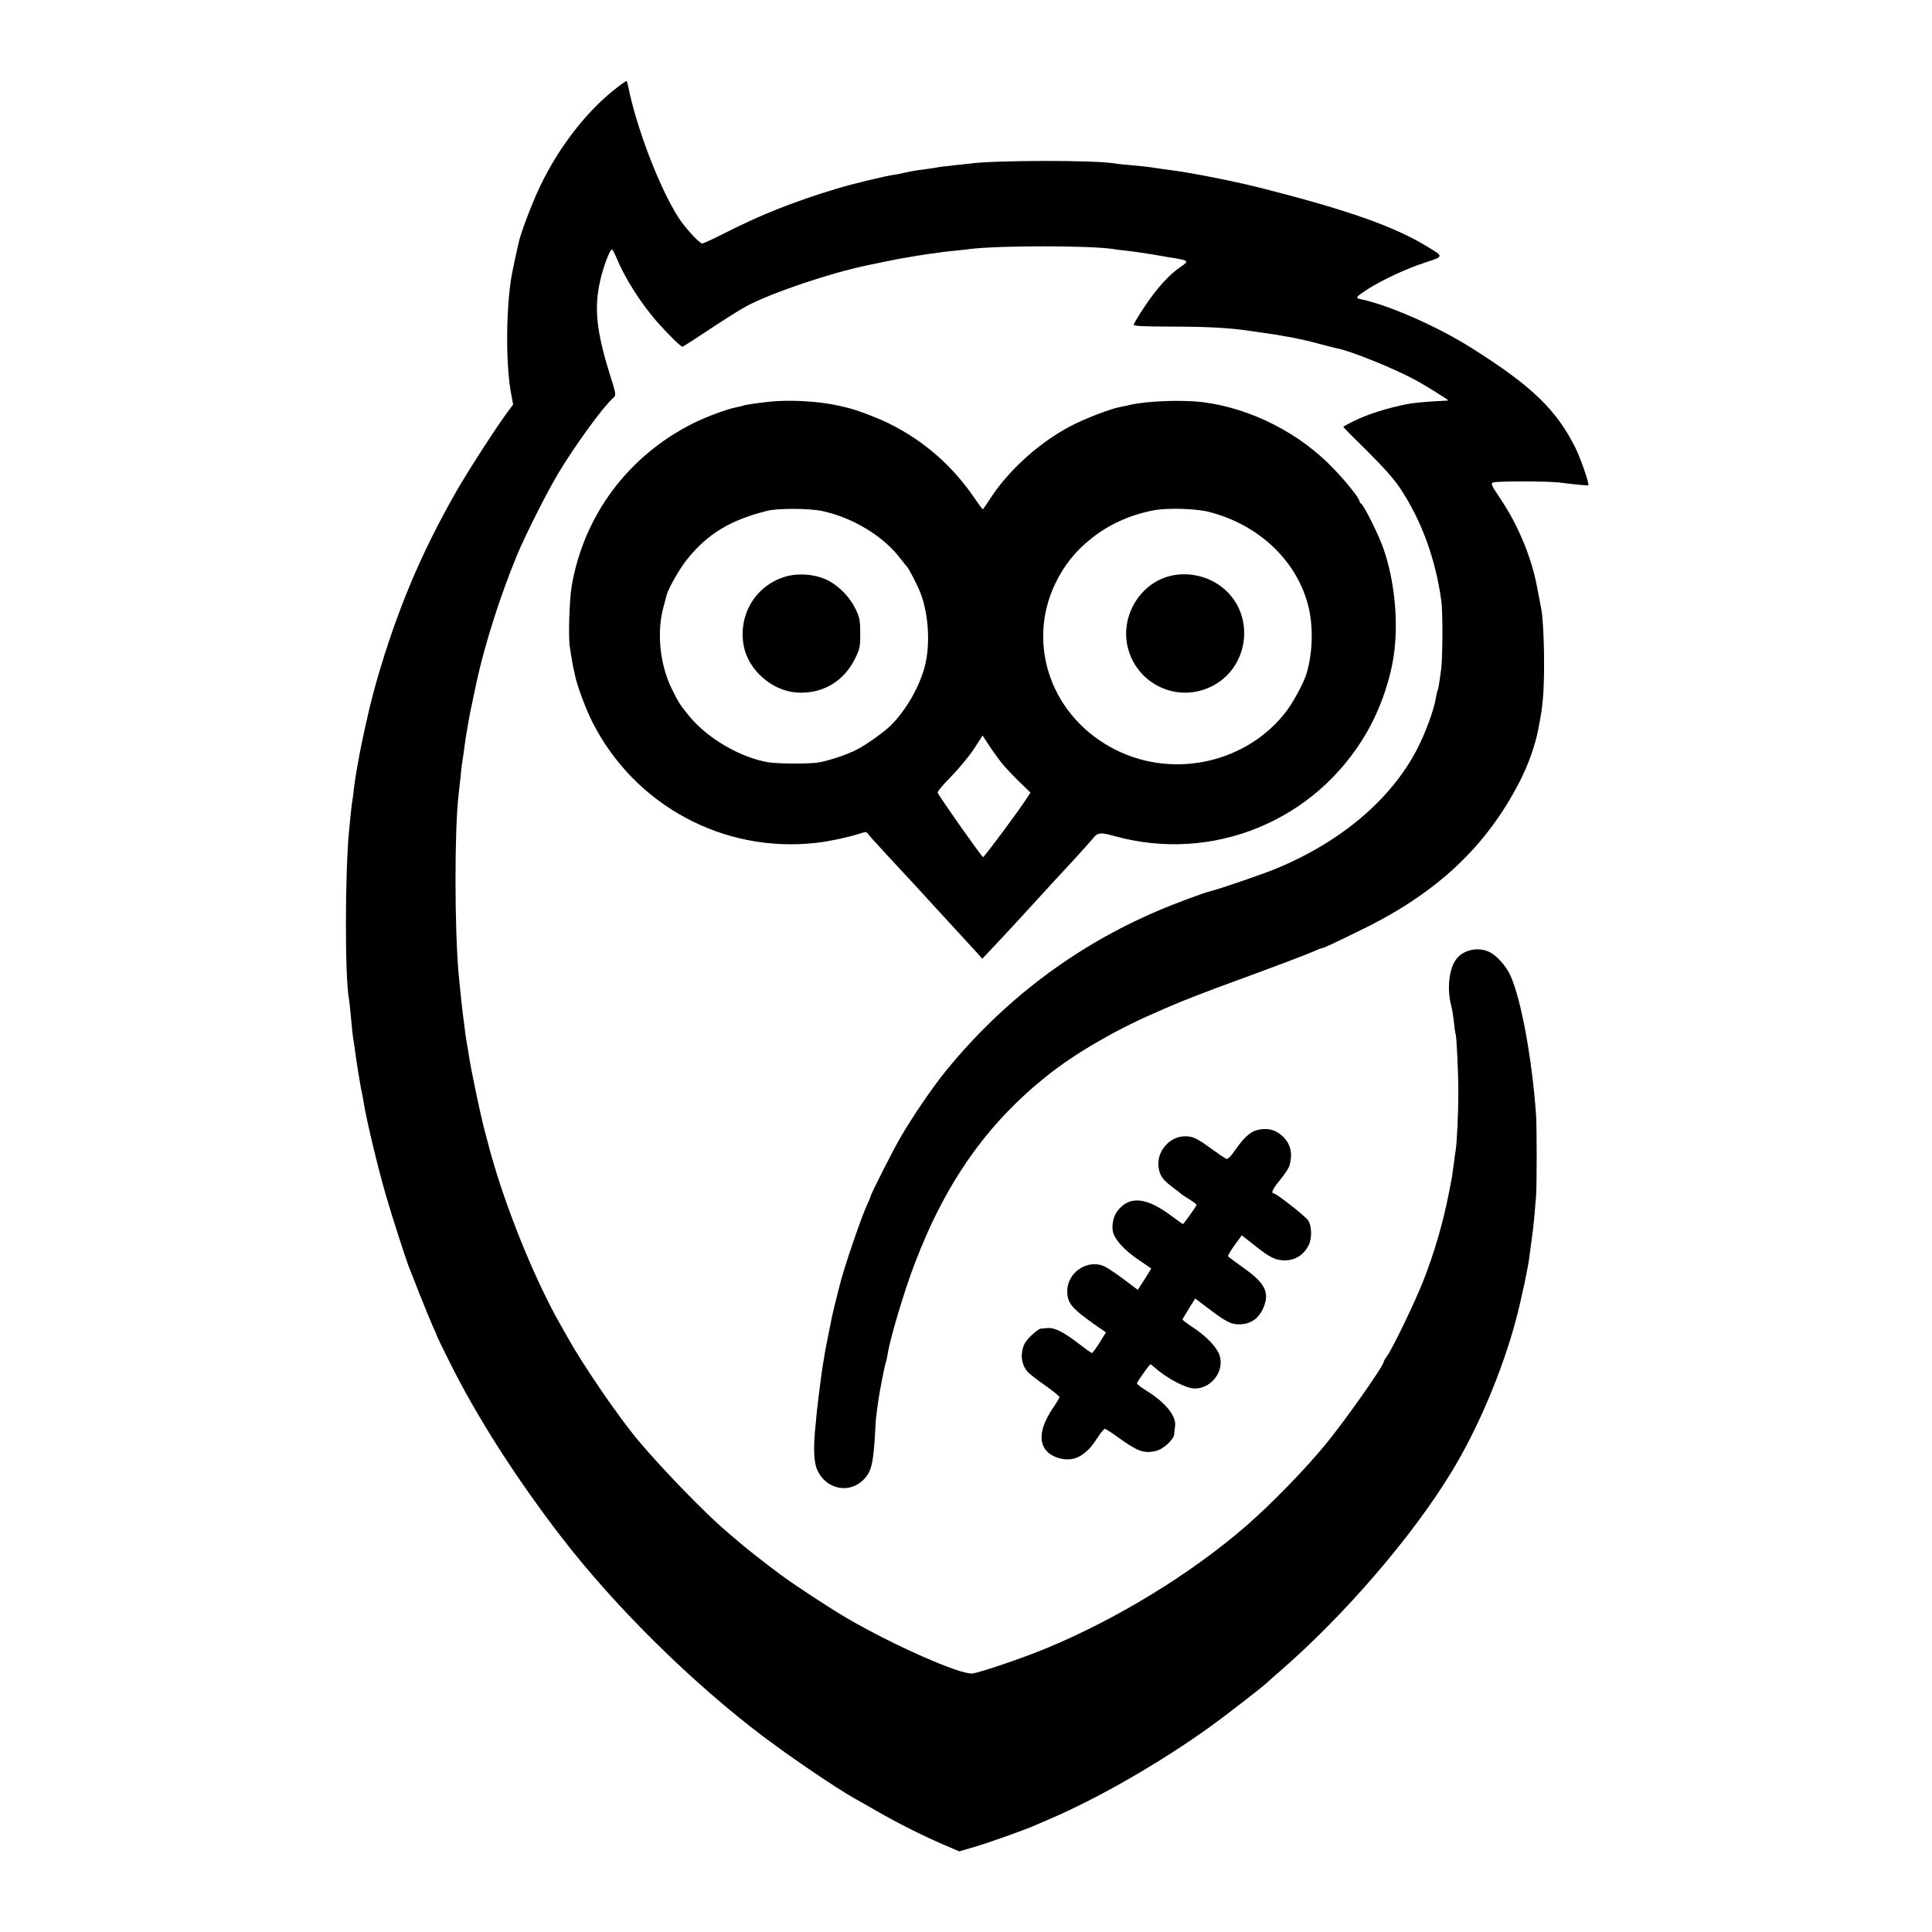 <?xml version="1.0" standalone="no"?>
<!DOCTYPE svg PUBLIC "-//W3C//DTD SVG 20010904//EN"
 "http://www.w3.org/TR/2001/REC-SVG-20010904/DTD/svg10.dtd">
<svg version="1.0" xmlns="http://www.w3.org/2000/svg"
 width="1198pt" height="1198pt" viewBox="0 0 1198 1198"
 preserveAspectRatio="xMidYMid meet">
<g transform="translate(0,1198) scale(0.1,-0.1)"
fill="#000000" stroke="none">
<path d="M3834 11443 c-186 -140 -364 -366 -485 -618 -48 -100 -120 -288 -134
-354 -32 -143 -44 -204 -49 -241 -30 -222 -28 -534 5 -700 l11 -58 -42 -57
c-69 -94 -242 -362 -312 -485 -219 -383 -368 -740 -493 -1174 -57 -199 -124
-520 -141 -671 -2 -22 -6 -53 -9 -70 -5 -29 -9 -70 -20 -180 -26 -265 -27
-916 -1 -1050 2 -11 7 -56 11 -100 7 -82 12 -130 20 -175 2 -14 7 -45 10 -70
3 -25 10 -70 15 -100 5 -30 12 -71 15 -90 3 -19 8 -42 10 -50 2 -8 6 -31 9
-50 15 -99 84 -391 137 -575 38 -133 130 -417 148 -460 5 -11 32 -81 61 -155
29 -74 66 -163 81 -198 16 -34 29 -65 29 -67 0 -3 35 -76 79 -163 171 -344
414 -722 695 -1087 337 -436 809 -901 1253 -1236 183 -137 438 -310 564 -382
24 -13 87 -49 139 -79 133 -76 277 -148 401 -202 l107 -46 86 25 c93 27 315
106 381 135 22 10 65 28 95 41 304 130 698 357 1008 582 106 77 324 247 342
266 3 4 39 35 80 71 399 346 822 838 1064 1238 163 269 311 620 396 937 33
124 76 327 84 395 3 25 8 62 11 83 11 79 14 104 20 172 3 39 8 93 10 120 5 58
5 426 0 500 -24 345 -93 723 -160 868 -25 55 -82 120 -126 142 -68 36 -162 17
-207 -40 -47 -60 -61 -185 -33 -292 6 -21 13 -67 17 -103 3 -36 8 -68 10 -71
6 -11 18 -255 17 -374 0 -114 -9 -309 -17 -351 -2 -10 -7 -46 -11 -79 -4 -32
-9 -68 -11 -80 -2 -11 -10 -54 -18 -95 -37 -190 -92 -381 -163 -559 -49 -125
-187 -411 -222 -460 -12 -16 -21 -32 -21 -36 0 -24 -234 -357 -359 -510 -127
-155 -341 -375 -496 -509 -340 -295 -800 -576 -1235 -756 -152 -63 -412 -151
-460 -157 -75 -9 -495 177 -785 347 -111 66 -318 201 -405 266 -81 59 -239
184 -260 204 -9 8 -43 37 -76 65 -127 107 -402 390 -548 565 -126 151 -339
463 -438 640 -14 25 -35 63 -48 85 -142 251 -306 646 -405 977 -14 48 -28 95
-30 105 -2 10 -14 54 -26 98 -33 124 -90 400 -104 495 -3 25 -8 52 -10 60 -2
8 -6 38 -10 65 -3 28 -8 64 -10 80 -6 39 -20 167 -30 275 -27 288 -27 911 -1
1125 2 17 7 61 11 98 3 37 8 76 9 85 3 16 19 125 21 147 1 6 5 30 9 55 4 25 9
56 12 70 2 14 6 34 8 45 5 26 37 175 41 195 50 230 145 531 250 785 51 124
190 400 260 515 106 176 276 409 337 462 20 18 20 19 -23 155 -80 259 -95 401
-59 565 18 84 60 198 74 201 4 1 17 -23 30 -54 49 -121 150 -280 250 -394 67
-76 147 -155 158 -155 3 0 80 49 170 109 90 60 192 124 228 143 156 83 521
206 745 252 11 2 56 12 100 21 44 9 89 18 100 20 78 14 147 25 190 31 28 3 58
8 67 9 9 2 48 7 85 10 37 4 82 8 98 11 179 22 744 22 885 0 14 -3 50 -7 80
-10 53 -6 154 -21 215 -32 17 -3 39 -7 50 -9 127 -19 132 -22 80 -57 -72 -48
-150 -133 -226 -247 -38 -57 -69 -109 -69 -115 0 -8 67 -11 218 -11 201 0 341
-6 452 -20 60 -8 186 -26 216 -31 13 -2 36 -6 51 -9 66 -11 144 -28 213 -47
41 -11 83 -22 93 -24 9 -2 25 -6 35 -8 94 -23 342 -124 462 -189 63 -33 210
-125 210 -130 0 -1 -17 -2 -38 -3 -48 -1 -180 -12 -212 -19 -128 -25 -246 -62
-337 -107 -35 -17 -63 -33 -63 -35 0 -3 67 -71 149 -151 93 -92 168 -176 200
-225 136 -203 224 -446 259 -707 9 -71 8 -338 -1 -415 -11 -86 -18 -129 -23
-136 -2 -4 -6 -24 -10 -45 -10 -69 -63 -215 -115 -316 -161 -313 -470 -576
-875 -744 -76 -32 -359 -129 -404 -139 -41 -9 -229 -79 -335 -125 -512 -219
-954 -554 -1310 -991 -81 -99 -206 -282 -284 -417 -42 -72 -181 -346 -181
-357 0 -3 -9 -24 -20 -48 -41 -88 -149 -405 -175 -514 -3 -10 -14 -56 -26
-103 -11 -47 -23 -96 -25 -110 -3 -14 -11 -56 -19 -95 -8 -38 -17 -87 -21
-109 -3 -21 -7 -48 -10 -60 -7 -39 -33 -241 -40 -311 -3 -38 -8 -86 -10 -105
-11 -125 -6 -206 16 -250 66 -134 234 -145 313 -20 23 36 34 100 42 231 3 64
7 127 10 140 2 13 6 47 10 74 7 56 44 246 50 254 1 3 6 23 9 43 15 98 103 392
166 557 192 507 450 874 825 1172 166 133 419 281 655 383 36 16 83 37 105 46
62 28 256 103 400 155 195 71 445 165 492 186 23 11 45 19 48 19 11 0 65 25
250 116 464 226 770 513 977 915 55 106 98 228 117 329 20 103 21 115 28 185
14 137 8 469 -10 560 -4 19 -13 68 -24 125 -33 187 -119 394 -229 557 -55 81
-61 95 -46 101 23 9 330 9 410 0 121 -15 182 -20 182 -17 0 27 -50 169 -80
230 -119 239 -273 387 -645 621 -215 136 -520 269 -693 304 -29 6 -22 15 48
60 94 60 240 128 363 168 112 37 112 34 -3 103 -197 119 -486 221 -1000 352
-170 44 -441 98 -580 116 -25 3 -63 8 -85 12 -53 8 -76 11 -165 19 -41 3 -84
8 -95 10 -116 22 -758 21 -905 -1 -14 -2 -56 -6 -95 -10 -38 -4 -77 -9 -86
-10 -29 -6 -82 -14 -134 -20 -27 -4 -66 -11 -86 -16 -20 -5 -49 -11 -65 -13
-55 -7 -260 -57 -359 -87 -264 -80 -464 -159 -694 -276 -69 -35 -130 -63 -136
-63 -18 0 -108 99 -148 161 -119 186 -261 558 -313 819 -3 13 -6 26 -8 27 -2
2 -25 -13 -52 -34z"/>
<path d="M4770 9489 c-82 -9 -153 -20 -161 -24 -3 -2 -19 -6 -36 -9 -61 -11
-191 -59 -277 -102 -401 -201 -676 -570 -751 -1008 -15 -90 -22 -326 -11 -381
2 -11 7 -42 11 -70 5 -27 9 -52 10 -55 1 -3 5 -23 10 -45 13 -66 65 -205 107
-290 262 -519 815 -818 1393 -751 77 9 185 32 254 53 51 17 54 17 67 -2 8 -11
61 -69 117 -130 123 -131 213 -230 286 -310 30 -33 96 -105 147 -160 51 -55
107 -116 124 -135 l31 -35 67 71 c63 66 210 226 312 338 56 62 54 59 179 194
57 62 112 123 123 137 34 44 48 46 141 20 607 -167 1243 94 1560 640 89 153
155 347 174 515 23 201 -3 440 -68 627 -31 89 -124 275 -140 281 -5 2 -9 9 -9
14 0 17 -77 115 -159 200 -209 221 -513 376 -811 414 -129 16 -343 8 -450 -16
-25 -6 -54 -12 -66 -14 -59 -11 -220 -73 -305 -118 -187 -97 -376 -266 -489
-435 -28 -43 -53 -79 -55 -81 -2 -2 -22 25 -46 60 -137 205 -317 363 -534 471
-80 39 -212 89 -273 102 -12 3 -32 7 -44 10 -126 28 -301 37 -428 24z m325
-677 c194 -41 386 -158 492 -300 16 -20 30 -39 34 -42 13 -12 69 -120 88 -170
50 -133 60 -319 26 -450 -32 -126 -115 -271 -209 -366 -39 -40 -158 -125 -215
-153 -60 -31 -171 -68 -236 -79 -54 -9 -248 -9 -309 1 -173 28 -377 147 -492
286 -55 67 -68 87 -109 171 -74 151 -94 352 -50 510 8 30 17 62 19 71 11 41
80 163 126 220 127 159 271 246 500 302 63 16 258 15 335 -1z m2405 -7 c304
-79 536 -297 610 -573 35 -131 31 -296 -9 -431 -16 -53 -79 -171 -122 -228
-241 -320 -694 -425 -1058 -244 -396 196 -561 648 -378 1031 54 113 124 201
223 280 108 87 238 146 384 175 86 17 268 12 350 -10z m-1284 -1562 c20 -24
67 -74 105 -111 l69 -67 -20 -30 c-47 -75 -267 -370 -274 -370 -8 0 -271 374
-282 400 -2 6 35 51 84 100 49 50 112 127 142 172 l53 82 43 -66 c24 -36 60
-86 80 -110z"/>
<path d="M4859 8401 c-179 -59 -283 -239 -247 -427 28 -148 174 -277 326 -288
160 -12 296 68 366 214 28 58 31 74 30 155 0 78 -4 98 -29 149 -36 75 -104
144 -177 180 -77 37 -187 45 -269 17z"/>
<path d="M7242 8405 c-183 -54 -296 -256 -248 -443 54 -213 281 -331 485 -253
275 104 321 480 78 645 -92 62 -211 81 -315 51z"/>
<path d="M7786 4970 c-38 -12 -78 -51 -128 -123 -24 -36 -45 -56 -53 -53 -8 3
-47 29 -87 58 -97 71 -122 83 -174 82 -95 -3 -173 -96 -160 -191 7 -52 25 -78
86 -124 25 -18 47 -36 50 -39 3 -3 26 -19 52 -35 27 -17 48 -33 48 -36 0 -7
-80 -119 -85 -119 -2 0 -33 22 -68 48 -158 120 -266 130 -340 30 -25 -34 -36
-94 -24 -133 16 -49 71 -108 154 -165 43 -29 79 -54 81 -55 1 -1 -17 -32 -40
-67 l-43 -66 -85 64 c-47 35 -100 71 -119 80 -104 50 -233 -34 -233 -152 0
-76 27 -107 185 -218 l55 -38 -40 -64 c-22 -35 -43 -64 -47 -64 -4 0 -43 28
-86 61 -92 71 -147 98 -190 94 -16 -2 -35 -3 -42 -4 -18 -2 -82 -60 -98 -90
-31 -60 -24 -132 18 -178 10 -12 59 -50 108 -84 49 -35 89 -67 89 -72 0 -4
-18 -35 -41 -68 -96 -142 -94 -251 6 -299 59 -28 123 -26 170 6 43 29 62 50
106 117 17 26 35 47 40 47 4 0 38 -21 74 -47 128 -93 166 -107 240 -91 47 10
114 71 116 106 0 9 3 30 5 45 11 64 -57 149 -178 224 -32 20 -58 40 -58 45 0
9 78 118 84 118 2 0 14 -9 27 -21 79 -69 194 -129 248 -129 114 0 197 130 144
227 -27 50 -88 108 -159 154 -35 23 -63 45 -62 48 2 4 20 34 41 68 l38 61 85
-64 c107 -81 139 -97 190 -96 70 1 120 36 149 105 38 92 10 150 -120 242 -53
38 -98 71 -100 75 -2 4 16 35 40 68 l45 62 76 -60 c93 -74 127 -92 178 -95 70
-4 127 28 160 92 22 43 21 121 -3 156 -17 26 -197 167 -213 167 -19 0 -5 30
41 85 26 33 51 70 55 82 29 90 3 165 -74 212 -36 22 -84 26 -134 11z"/>
</g>
</svg>
